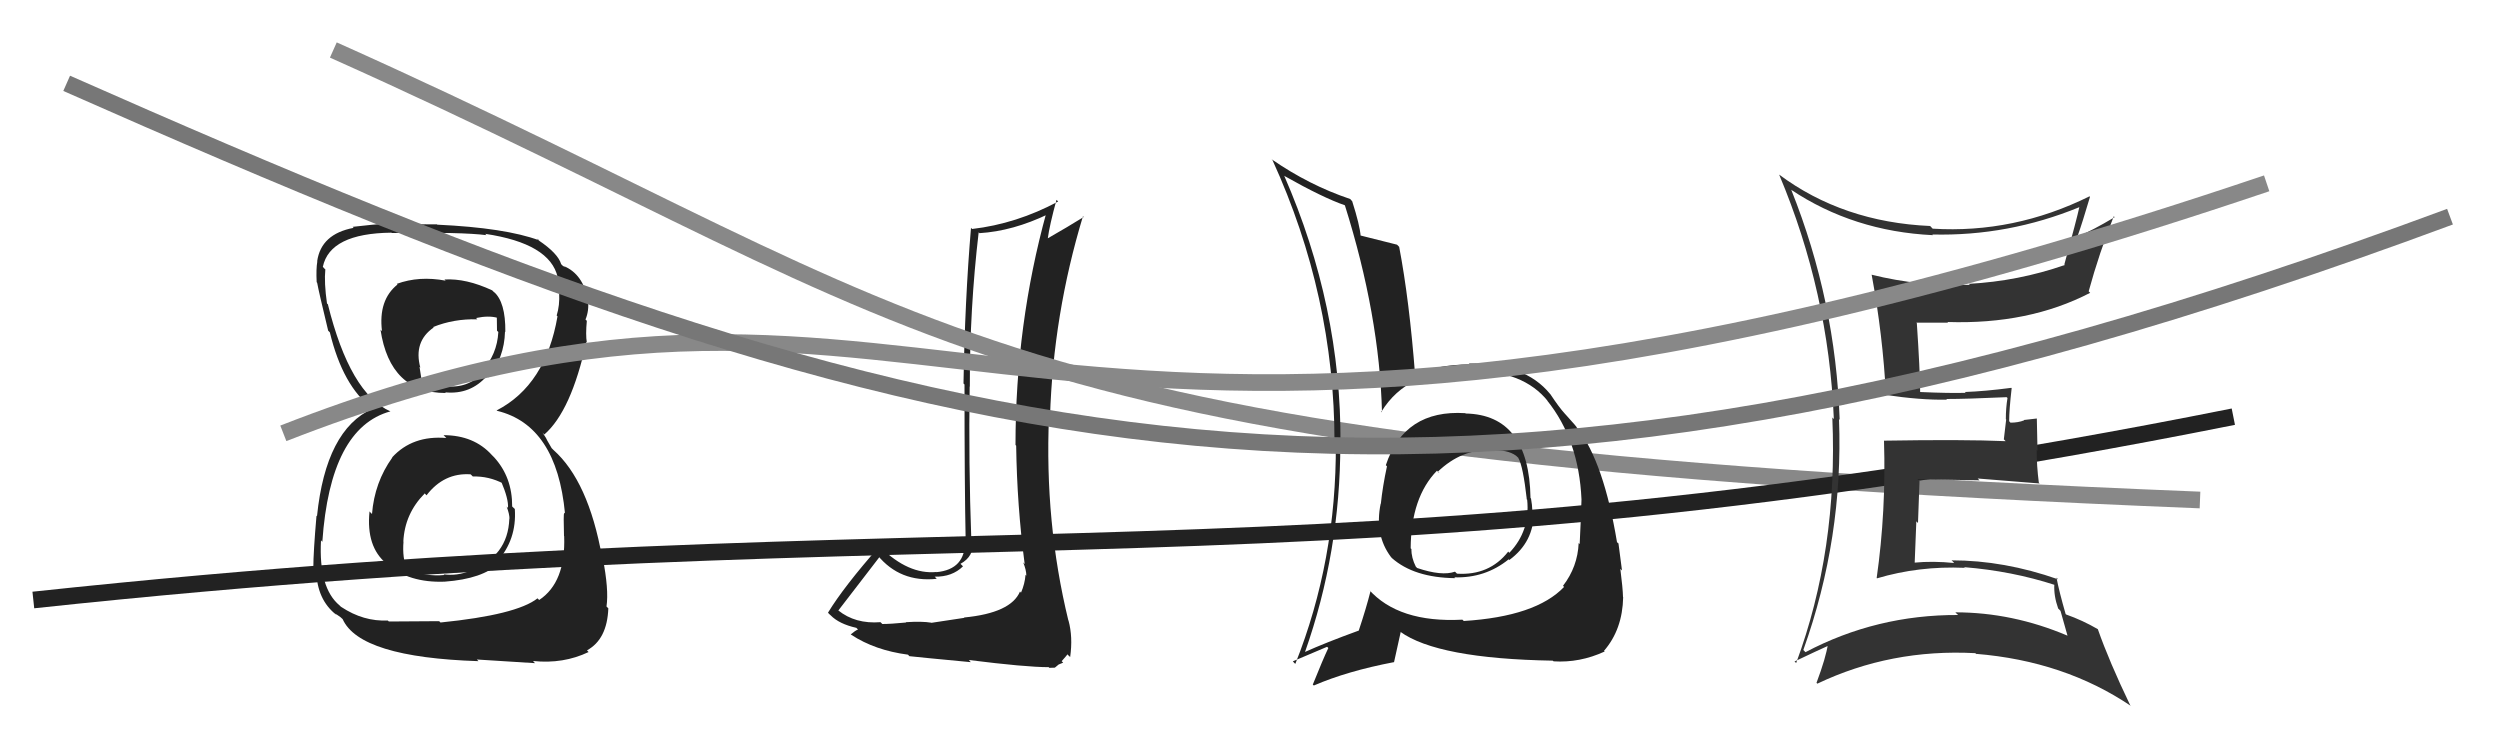 <svg xmlns="http://www.w3.org/2000/svg" width="150" height="44" viewBox="0,0,150,44"><path fill="#222" d="M57.97 37.18L57.86 37.07L55.88 37.37L55.87 37.36Q55.33 37.27 54.36 37.33L54.34 37.32L54.37 37.35Q53.43 37.44 52.94 37.44L52.88 37.38L52.83 37.33Q51.32 37.45 50.29 36.62L50.34 36.66L50.30 36.63Q51.13 35.56 52.77 33.42L52.64 33.29L52.65 33.31Q54.00 34.96 56.20 34.73L56.17 34.69L56.08 34.60Q57.13 34.62 57.78 33.98L57.68 33.88L57.63 33.83Q58.46 33.37 58.35 32.49L58.29 32.43L58.28 32.42Q58.11 27.76 58.18 23.19L58.11 23.12L58.19 23.20Q58.18 18.55 58.72 13.94L58.78 14.00L58.76 13.99Q60.77 13.87 62.91 12.84L62.93 12.86L62.79 12.73Q60.93 19.47 60.93 26.70L61.02 26.79L60.97 26.74Q61.02 30.33 61.48 33.84L61.44 33.80L61.39 33.74Q61.58 34.20 61.58 34.54L61.53 34.49L61.53 34.50Q61.49 35.03 61.26 35.56L61.25 35.55L61.20 35.49Q60.66 36.78 57.84 37.05ZM62.95 40.06L62.95 40.07L63.29 40.06L63.52 39.87L63.79 39.76L63.70 39.67Q63.97 39.37 64.05 39.26L64.10 39.32L64.21 39.42Q64.38 38.22 64.11 37.23L64.03 37.15L64.10 37.22Q62.67 31.34 62.94 24.98L63.02 25.06L63.00 25.04Q63.19 18.87 64.98 12.97L65.01 13.01L65.02 13.02Q64.09 13.60 62.83 14.32L62.84 14.34L62.86 14.35Q62.97 13.52 63.39 11.99L63.54 12.14L63.49 12.09Q60.99 13.43 58.32 13.74L58.31 13.72L58.26 13.67Q57.89 18.06 57.81 23.01L57.82 23.02L57.87 23.07Q57.87 29.04 57.94 32.47L57.85 32.37L57.90 32.43Q57.94 34.17 56.18 34.33L56.15 34.29L56.18 34.32Q54.51 34.48 52.83 32.84L52.76 32.77L52.77 32.77Q50.63 35.20 49.68 36.76L49.74 36.83L49.84 36.92Q50.35 37.44 51.38 37.67L51.35 37.64L51.48 37.77Q51.32 37.83 51.05 38.06L51.01 38.03L51.08 38.09Q52.50 39.02 54.48 39.28L54.57 39.38L54.56 39.37Q54.96 39.42 58.25 39.73L58.11 39.58L58.13 39.60Q61.55 40.03 62.92 40.03Z"/><path fill="#222" d="M26.77 26.27L26.74 26.24L26.78 26.28Q24.75 26.11 23.53 27.44L23.63 27.55L23.54 27.45Q22.47 28.94 22.32 30.84L22.14 30.66L22.17 30.70Q21.96 32.80 23.18 33.81L23.27 33.90L23.21 33.85Q24.55 34.98 26.68 34.90L26.53 34.75L26.68 34.90Q28.98 34.73 29.94 33.78L29.84 33.68L29.84 33.68Q31.01 32.37 30.89 30.55L30.89 30.54L30.73 30.39Q30.74 28.64 29.65 27.44L29.58 27.37L29.52 27.31Q28.44 26.11 26.61 26.11ZM26.64 16.74L26.63 16.73L26.74 16.84Q25.15 16.54 23.81 17.03L23.91 17.13L23.85 17.07Q22.69 18.00 22.92 19.87L22.80 19.75L22.83 19.78Q23.40 23.58 26.75 23.58L26.63 23.47L26.70 23.54Q28.23 23.69 29.22 22.55L29.27 22.60L29.30 22.64Q30.26 21.46 30.30 19.90L30.20 19.80L30.32 19.92Q30.34 18.11 29.62 17.50L29.71 17.60L29.53 17.42Q27.96 16.69 26.67 16.77ZM26.41 37.33L26.35 37.27L23.33 37.29L23.27 37.23Q21.81 37.30 20.48 36.42L20.45 36.40L20.38 36.33Q19.11 35.28 19.26 32.42L19.36 32.53L19.34 32.51Q19.81 25.67 23.43 24.68L23.37 24.62L23.44 24.69Q21.00 23.62 19.67 18.25L19.70 18.28L19.62 18.21Q19.44 16.96 19.52 16.16L19.48 16.13L19.37 16.01Q19.79 14.00 23.49 13.96L23.47 13.95L23.51 13.98Q27.74 13.92 29.19 14.11L29.04 13.96L29.11 14.03Q33.00 14.61 33.46 16.63L33.42 16.59L33.46 16.63Q33.57 17.24 33.57 17.62L33.46 17.50L33.55 17.59Q33.59 18.32 33.40 18.93L33.35 18.88L33.45 18.98Q32.74 23.10 29.81 24.62L29.74 24.56L29.83 24.65Q33.40 25.52 33.90 30.81L33.72 30.63L33.85 30.76Q33.80 30.86 33.84 32.16L33.88 32.20L33.85 32.17Q33.95 34.94 32.35 36.00L32.40 36.05L32.25 35.90Q31.00 36.89 26.43 37.35ZM28.63 39.59L28.61 39.57L32.10 39.79L31.98 39.66Q33.80 39.85 35.32 39.12L35.33 39.14L35.22 39.02Q36.43 38.36 36.50 36.50L36.52 36.52L36.39 36.39Q36.54 35.39 36.16 33.45L36.14 33.43L36.12 33.41Q35.30 28.86 33.21 27.00L33.10 26.89L32.84 26.44L32.76 26.28L32.55 25.95L32.66 26.07Q34.27 24.67 35.18 20.52L35.17 20.50L35.21 20.55Q35.13 20.09 35.21 19.25L35.31 19.35L35.13 19.17Q35.35 18.64 35.28 18.03L35.21 17.96L35.28 18.03Q35.00 16.45 33.82 15.96L33.82 15.96L33.95 16.06L33.77 15.95L33.67 15.85Q33.48 15.20 32.30 14.41L32.20 14.31L32.36 14.42L32.35 14.42Q30.32 13.67 26.24 13.48L26.27 13.52L26.22 13.46Q24.75 13.44 23.38 13.55L23.34 13.51L23.24 13.41Q22.45 13.46 21.16 13.61L21.29 13.75L21.22 13.67Q19.26 14.04 19.03 15.68L19.12 15.77L19.04 15.68Q18.96 16.14 19.00 16.93L19.04 16.98L19.03 16.97Q19.12 17.48 19.69 19.84L19.85 20.00L19.79 19.94Q20.57 23.16 22.32 24.49L22.40 24.56L22.29 24.46L22.35 24.52Q19.55 25.79 19.02 30.97L19.14 31.09L18.99 30.94Q18.80 33.14 18.80 34.06L18.96 34.22L18.98 34.24Q19.01 35.98 20.19 36.90L20.05 36.76L20.15 36.85Q20.17 36.84 20.43 37.03L20.54 37.13L20.56 37.15Q21.59 39.44 28.71 39.67ZM28.25 28.47L28.34 28.56L28.37 28.59Q29.33 28.56 30.21 29.02L30.02 28.84L30.07 28.89Q30.52 29.94 30.48 30.48L30.42 30.41L30.40 30.40Q30.57 30.84 30.57 31.14L30.52 31.09L30.56 31.12Q30.48 33.40 28.19 34.24L28.28 34.32L28.20 34.25Q27.42 34.57 26.62 34.46L26.70 34.54L26.66 34.50Q25.56 34.61 24.42 34.16L24.32 34.07L24.42 34.16Q24.13 33.49 24.21 32.50L24.11 32.40L24.20 32.50Q24.28 30.82 25.48 29.61L25.46 29.58L25.59 29.72Q26.64 28.35 28.24 28.46ZM28.59 19.11L28.58 19.09L28.57 19.08Q29.32 18.92 29.85 19.07L29.81 19.03L29.82 19.84L29.90 19.92Q29.83 21.26 28.92 22.27L29.04 22.39L28.98 22.33Q28.08 23.35 26.70 23.16L26.62 23.07L26.68 23.14Q25.69 23.13 25.27 22.90L25.36 22.99L25.32 22.96Q25.28 22.69 25.17 22.00L25.16 21.99L25.22 22.06Q24.80 20.49 26.02 19.65L26.05 19.69L25.99 19.62Q27.23 19.12 28.64 19.16Z"/><path d="M20 3 C58 20,57 27,132 30" stroke="#888" fill="none"/><path d="M2 36 C58 30,79 36,134 25" stroke="#222" fill="none"/><path fill="#222" d="M87.79 24.66L87.91 24.78L87.92 24.79Q84.26 24.56 83.15 27.91L83.30 28.06L83.22 27.97Q82.96 29.17 82.85 30.23L82.73 30.11L82.84 30.22Q82.46 32.08 83.45 33.41L83.52 33.49L83.51 33.48Q84.84 34.66 87.31 34.69L87.24 34.62L87.25 34.64Q89.11 34.70 90.52 33.56L90.48 33.52L90.56 33.60Q92.03 32.52 92.03 30.73L92.01 30.71L91.94 30.64Q91.93 30.29 91.86 29.91L91.85 29.90L91.83 29.88Q91.75 24.89 87.94 24.81ZM87.83 37.26L87.72 37.16L87.74 37.18Q83.91 37.38 82.12 35.36L82.23 35.47L82.23 35.47Q81.98 36.47 81.52 37.85L81.47 37.80L81.51 37.84Q79.53 38.56 78.27 39.13L78.14 39.00L78.29 39.15Q80.42 33.13 80.42 26.62L80.40 26.60L80.43 26.63Q80.48 18.38 77.05 10.54L76.99 10.48L77.07 10.56Q79.37 11.86 80.70 12.32L80.74 12.36L80.69 12.31Q82.77 18.92 82.92 24.74L82.85 24.67L82.88 24.71Q84.44 22.15 88.17 22.19L88.17 22.19L88.23 22.25Q91.40 22.22 92.88 24.08L92.84 24.04L92.82 24.02Q94.73 26.39 94.89 29.97L94.72 29.80L94.89 29.97Q94.86 31.05 94.78 32.65L94.74 32.60L94.72 32.58Q94.66 34.01 93.78 35.15L93.93 35.30L93.85 35.21Q92.16 36.99 87.82 37.26ZM93.20 39.67L93.22 39.68L93.21 39.68Q94.79 39.78 96.28 39.09L96.23 39.04L96.24 39.05Q97.35 37.77 97.39 35.83L97.33 35.76L97.38 35.82Q97.37 35.31 97.22 34.13L97.22 34.13L97.32 34.23Q97.23 33.53 97.11 32.62L97.14 32.64L97.02 32.53Q96.23 27.77 94.67 25.72L94.56 25.61L94.59 25.64Q94.71 25.72 93.91 24.84L93.92 24.86L93.89 24.82Q93.55 24.45 93.02 23.65L93.09 23.72L93.00 23.63Q91.48 21.77 88.13 21.81L88.13 21.81L88.19 21.86Q86.12 21.89 84.87 22.50L84.85 22.48L84.91 22.54Q84.56 18.00 83.95 14.81L83.77 14.63L83.82 14.68Q83.07 14.50 81.59 14.12L81.74 14.27L81.64 14.17Q81.59 13.51 81.13 12.07L81.10 12.04L81.01 11.94Q78.54 11.11 76.29 9.55L76.35 9.61L76.35 9.61Q80.07 17.75 80.07 26.54L80.17 26.63L80.15 26.62Q80.19 33.63 77.72 39.83L77.69 39.81L77.57 39.68Q78.29 39.38 79.62 38.81L79.64 38.82L79.70 38.88Q79.38 39.55 78.77 41.07L78.76 41.07L78.83 41.13Q80.85 40.26 83.63 39.73L83.64 39.74L84.04 37.93L84.01 37.90Q86.24 39.52 93.17 39.64ZM89.46 27.02L89.39 26.95L89.47 27.03Q90.43 26.96 90.96 27.34L91.11 27.48L91.10 27.48Q91.38 27.95 91.61 29.97L91.52 29.88L91.63 29.98Q91.82 31.85 90.56 33.17L90.47 33.07L90.49 33.10Q89.36 34.54 87.42 34.42L87.37 34.37L87.30 34.30Q86.51 34.58 85.03 34.08L84.96 34.01L84.95 34.00Q84.68 33.47 84.68 32.93L84.72 32.98L84.64 32.90Q84.66 29.84 86.22 28.24L86.37 28.38L86.27 28.32L86.26 28.31Q87.70 26.93 89.45 27.01Z"/><path fill="#333" d="M107.39 11.31L107.46 11.39L107.46 11.38Q111.21 13.88 115.97 14.11L115.99 14.13L115.94 14.07Q120.50 14.18 124.76 12.43L124.72 12.39L124.76 12.43Q124.62 13.09 123.86 15.87L123.79 15.79L123.89 15.90Q121.10 16.87 118.13 17.03L118.21 17.11L118.20 17.09Q115.18 17.20 112.29 16.48L112.22 16.41L112.30 16.49Q112.97 20.09 113.16 23.74L113.19 23.78L113.10 23.69Q115.22 24.01 116.82 23.98L116.78 23.94L116.78 23.94Q118.00 23.94 120.40 23.83L120.34 23.77L120.45 23.88Q120.35 24.47 120.35 25.15L120.37 25.17L120.23 26.36L120.34 26.47Q117.83 26.36 113.03 26.44L113.12 26.52L113.04 26.44Q113.17 30.69 112.60 34.68L112.62 34.70L112.62 34.70Q115.14 33.95 117.88 34.07L117.96 34.14L117.85 34.03Q120.71 34.26 123.30 35.10L123.14 34.94L123.26 35.06Q123.22 35.75 123.49 36.51L123.63 36.65L124.05 38.14L124.05 38.14Q120.75 36.74 117.32 36.74L117.41 36.83L117.49 36.90Q112.59 36.88 108.33 39.13L108.31 39.11L108.20 39.00Q110.61 32.27 110.34 25.15L110.31 25.12L110.38 25.19Q110.14 18.06 107.48 11.40ZM107.68 39.70L107.71 39.72L107.67 39.69Q109.01 39.05 109.77 38.71L109.84 38.78L109.68 38.62Q109.56 39.45 108.99 40.97L108.96 40.94L109.04 41.02Q113.45 38.92 118.52 39.19L118.60 39.27L118.55 39.23Q123.86 39.66 127.86 42.36L127.77 42.27L127.81 42.31Q126.55 39.69 125.87 37.75L125.95 37.83L125.87 37.75Q124.96 37.22 123.97 36.87L123.89 36.80L123.94 36.85Q123.54 35.46 123.39 34.66L123.44 34.71L123.49 34.76Q120.25 33.62 117.09 33.62L117.14 33.66L117.25 33.78Q115.98 33.65 114.84 33.76L114.92 33.84L114.88 33.80Q114.94 32.50 114.98 31.28L115.08 31.38L115.17 28.87L115.04 28.75Q116.98 28.78 118.77 28.82L118.78 28.83L118.66 28.71Q120.60 28.86 122.39 29.01L122.38 29.01L122.33 28.96Q122.20 27.95 122.20 27.00L122.25 27.04L122.21 25.11L121.43 25.20L121.45 25.22Q121.09 25.36 120.63 25.36L120.54 25.26L120.55 25.27Q120.55 24.59 120.70 23.29L120.76 23.35L120.68 23.27Q119.07 23.48 117.89 23.52L118.01 23.64L117.93 23.57Q117.01 23.60 115.18 23.52L115.09 23.43L115.21 23.55Q115.20 22.21 115.01 19.39L114.91 19.29L114.98 19.36Q115.90 19.36 116.89 19.36L116.91 19.39L116.85 19.32Q121.72 19.48 125.41 17.57L125.33 17.49L125.32 17.48Q125.95 15.18 126.83 12.97L126.81 12.96L126.88 13.03Q125.52 13.84 124.69 14.18L124.57 14.07L124.66 14.15Q124.94 13.37 125.40 11.81L125.41 11.82L125.37 11.78Q120.84 14.02 115.96 13.72L115.79 13.54L115.81 13.56Q110.58 13.33 106.74 10.47L106.70 10.43L106.75 10.48Q109.72 17.53 110.03 25.14L109.83 24.95L109.94 25.06Q110.28 33.01 107.77 39.78Z"/><path d="M17 26 C58 10,59 37,136 11" stroke="#888" fill="none"/><path d="M4 5 C56 28,85 36,147 13" stroke="#777" fill="none"/></svg>